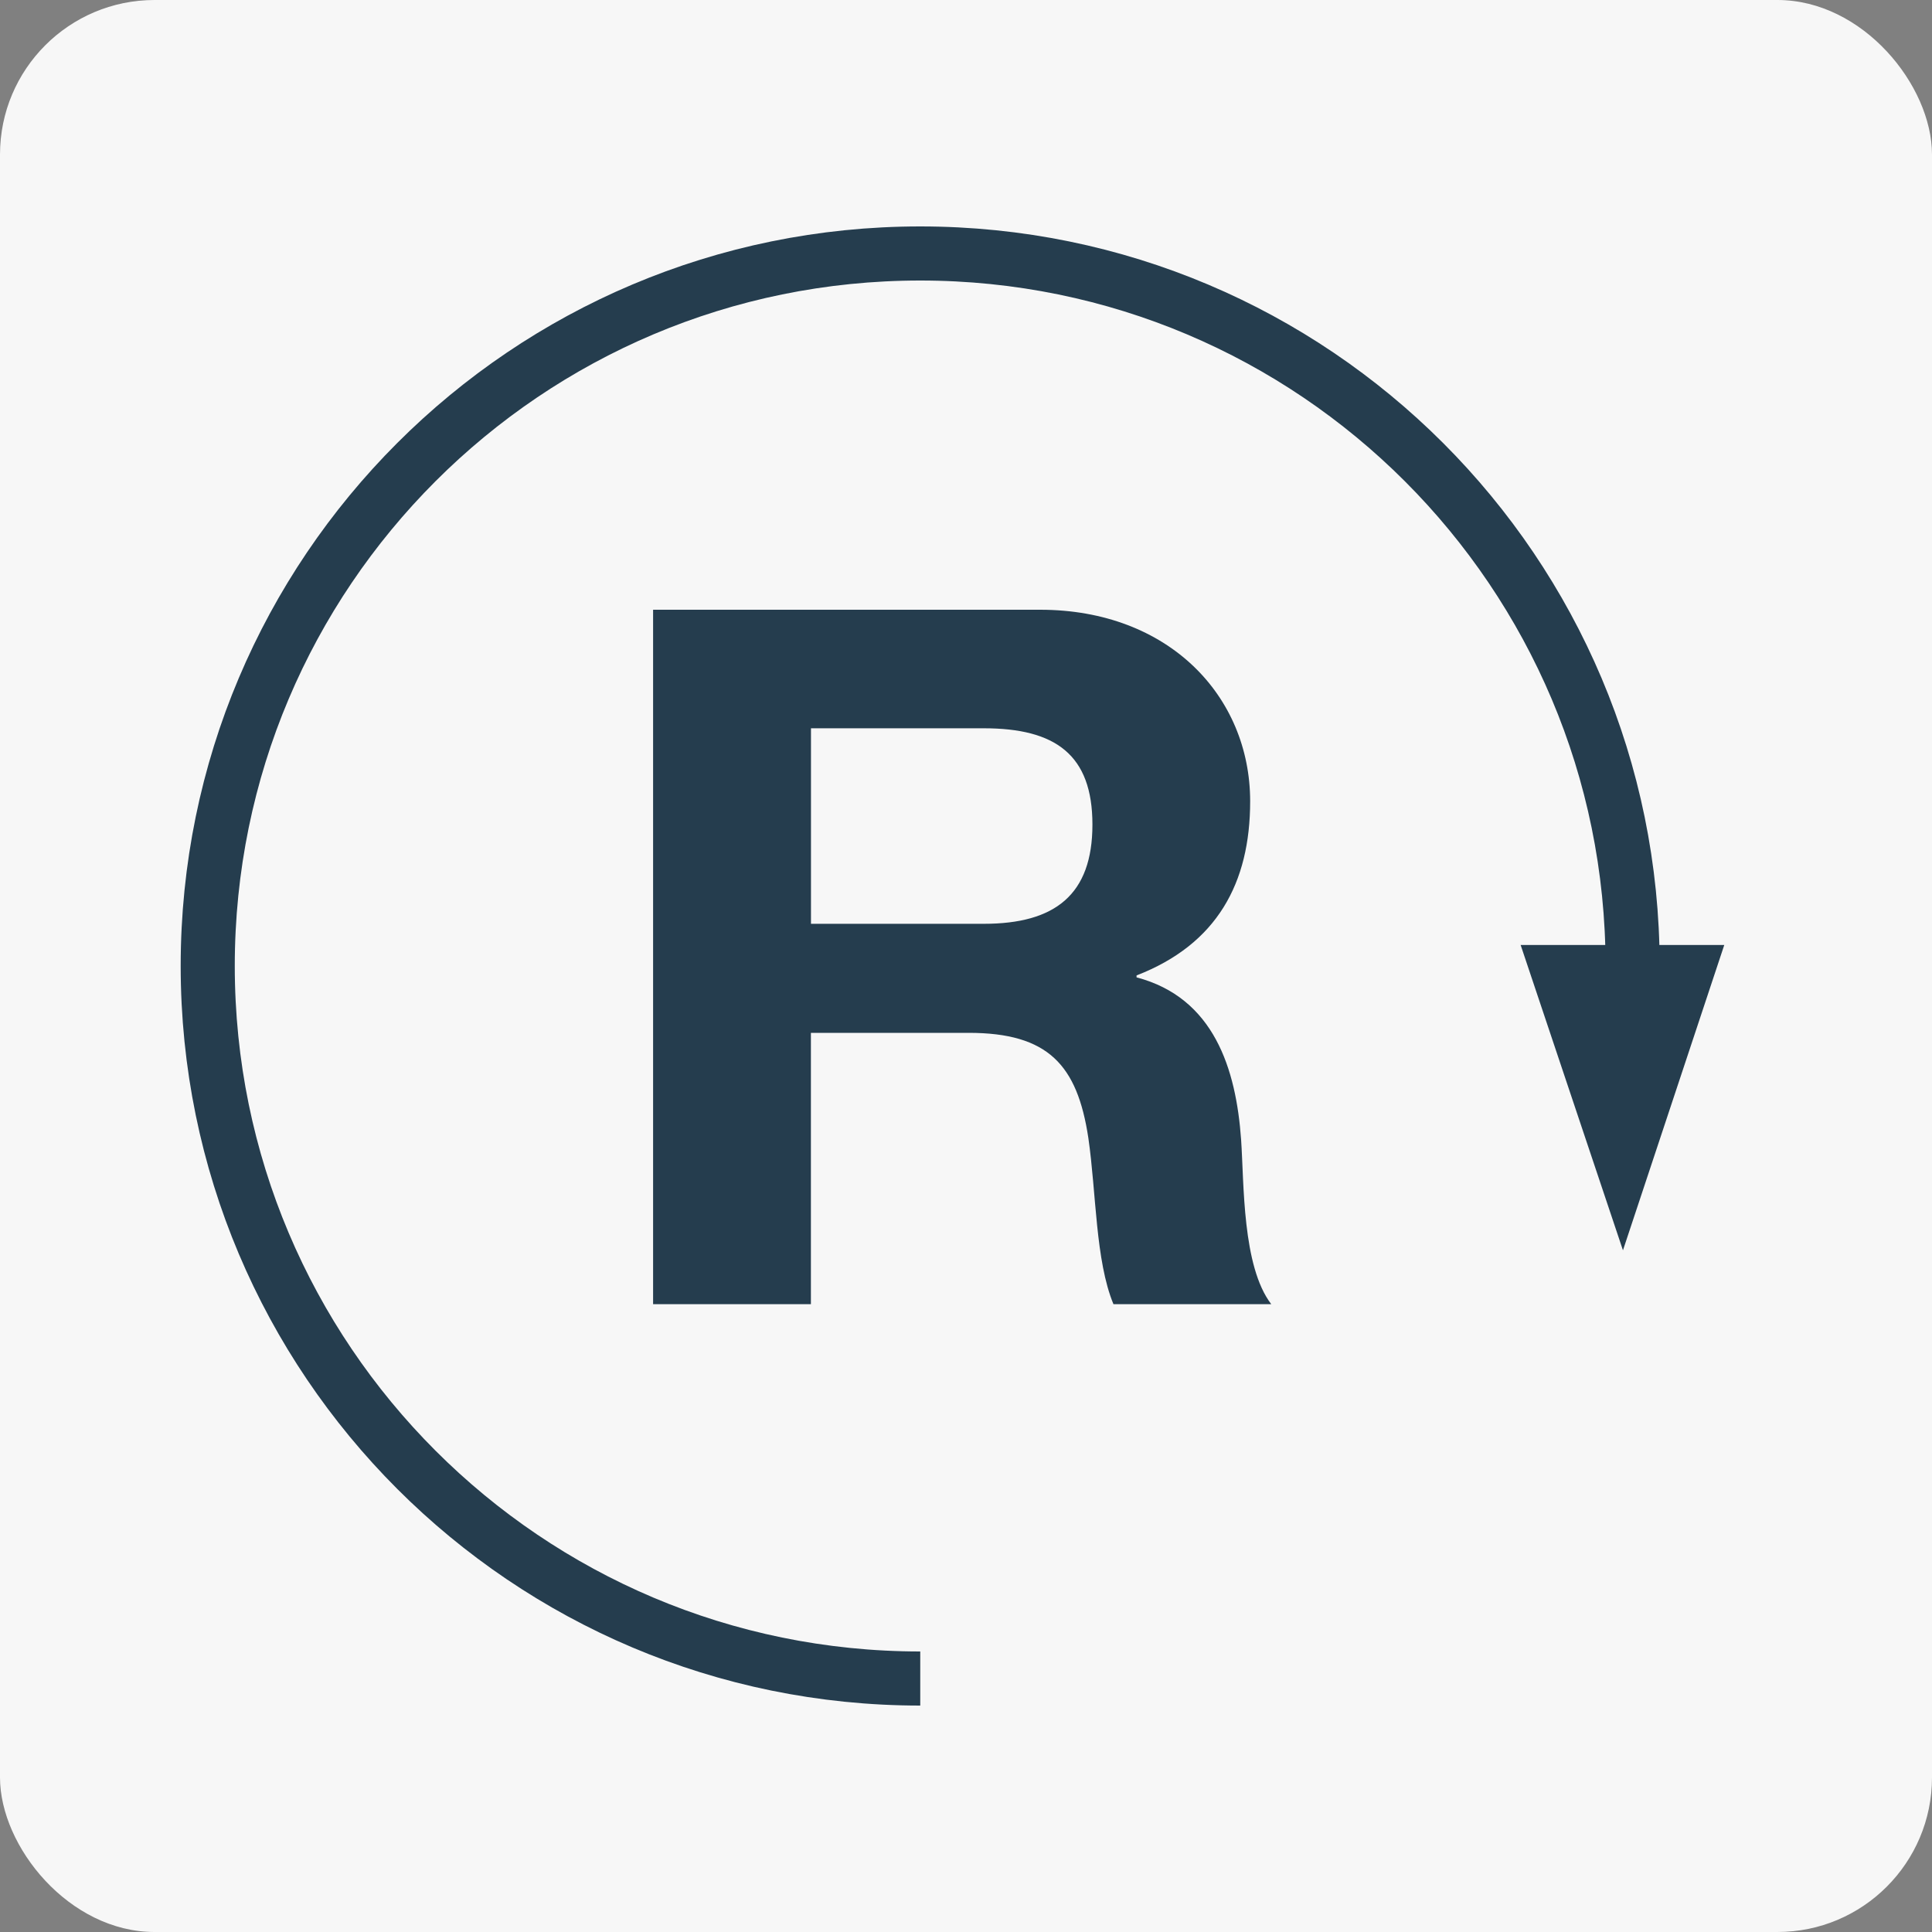 <?xml version="1.0" encoding="UTF-8"?>
<svg id="b" data-name="Layer 1" xmlns="http://www.w3.org/2000/svg" viewBox="0 0 250 250">
  <rect x="0" y="0" width="250" height="250" fill="#808080" stroke="none"/>
  <defs>
    <style>
      .c {
        fill: #f7f7f7;
      }

      .d {
        fill: #253d4e;
      }

      .e {
        fill: none;
        stroke: #253d4e;
        stroke-width: 7px;
      }
    </style>
  </defs>
  <rect class="c" y="0" width="250" height="250" rx="20" ry="20"/>
  <path class="d" d="M84.52,78.9h50.07c16.65,0,27.18,11.2,27.18,24.79,0,10.57-4.29,18.5-14.7,22.53v.25c10.01,2.64,12.88,11.83,13.53,21.02.39,5.66.13,16.36,3.9,21.27h-20.42c-2.34-5.66-2.21-14.35-3.25-21.52-1.43-9.44-5.2-13.59-15.48-13.59h-20.42v35.11h-20.42v-89.85ZM104.94,119.54h22.37c9.23,0,14.05-3.78,14.05-12.84s-4.81-12.46-14.05-12.46h-22.37v25.29Z"/>
  <path class="e" d="M119.08,217.2c-50.93,0-92.2-41.28-92.2-92.21S68.15,32.8,119.08,32.8s92.18,41.28,92.18,92.2"/>
  <polyline class="d" points="196.77 122.28 223.12 122.28 210.01 161.79"/>
</svg>